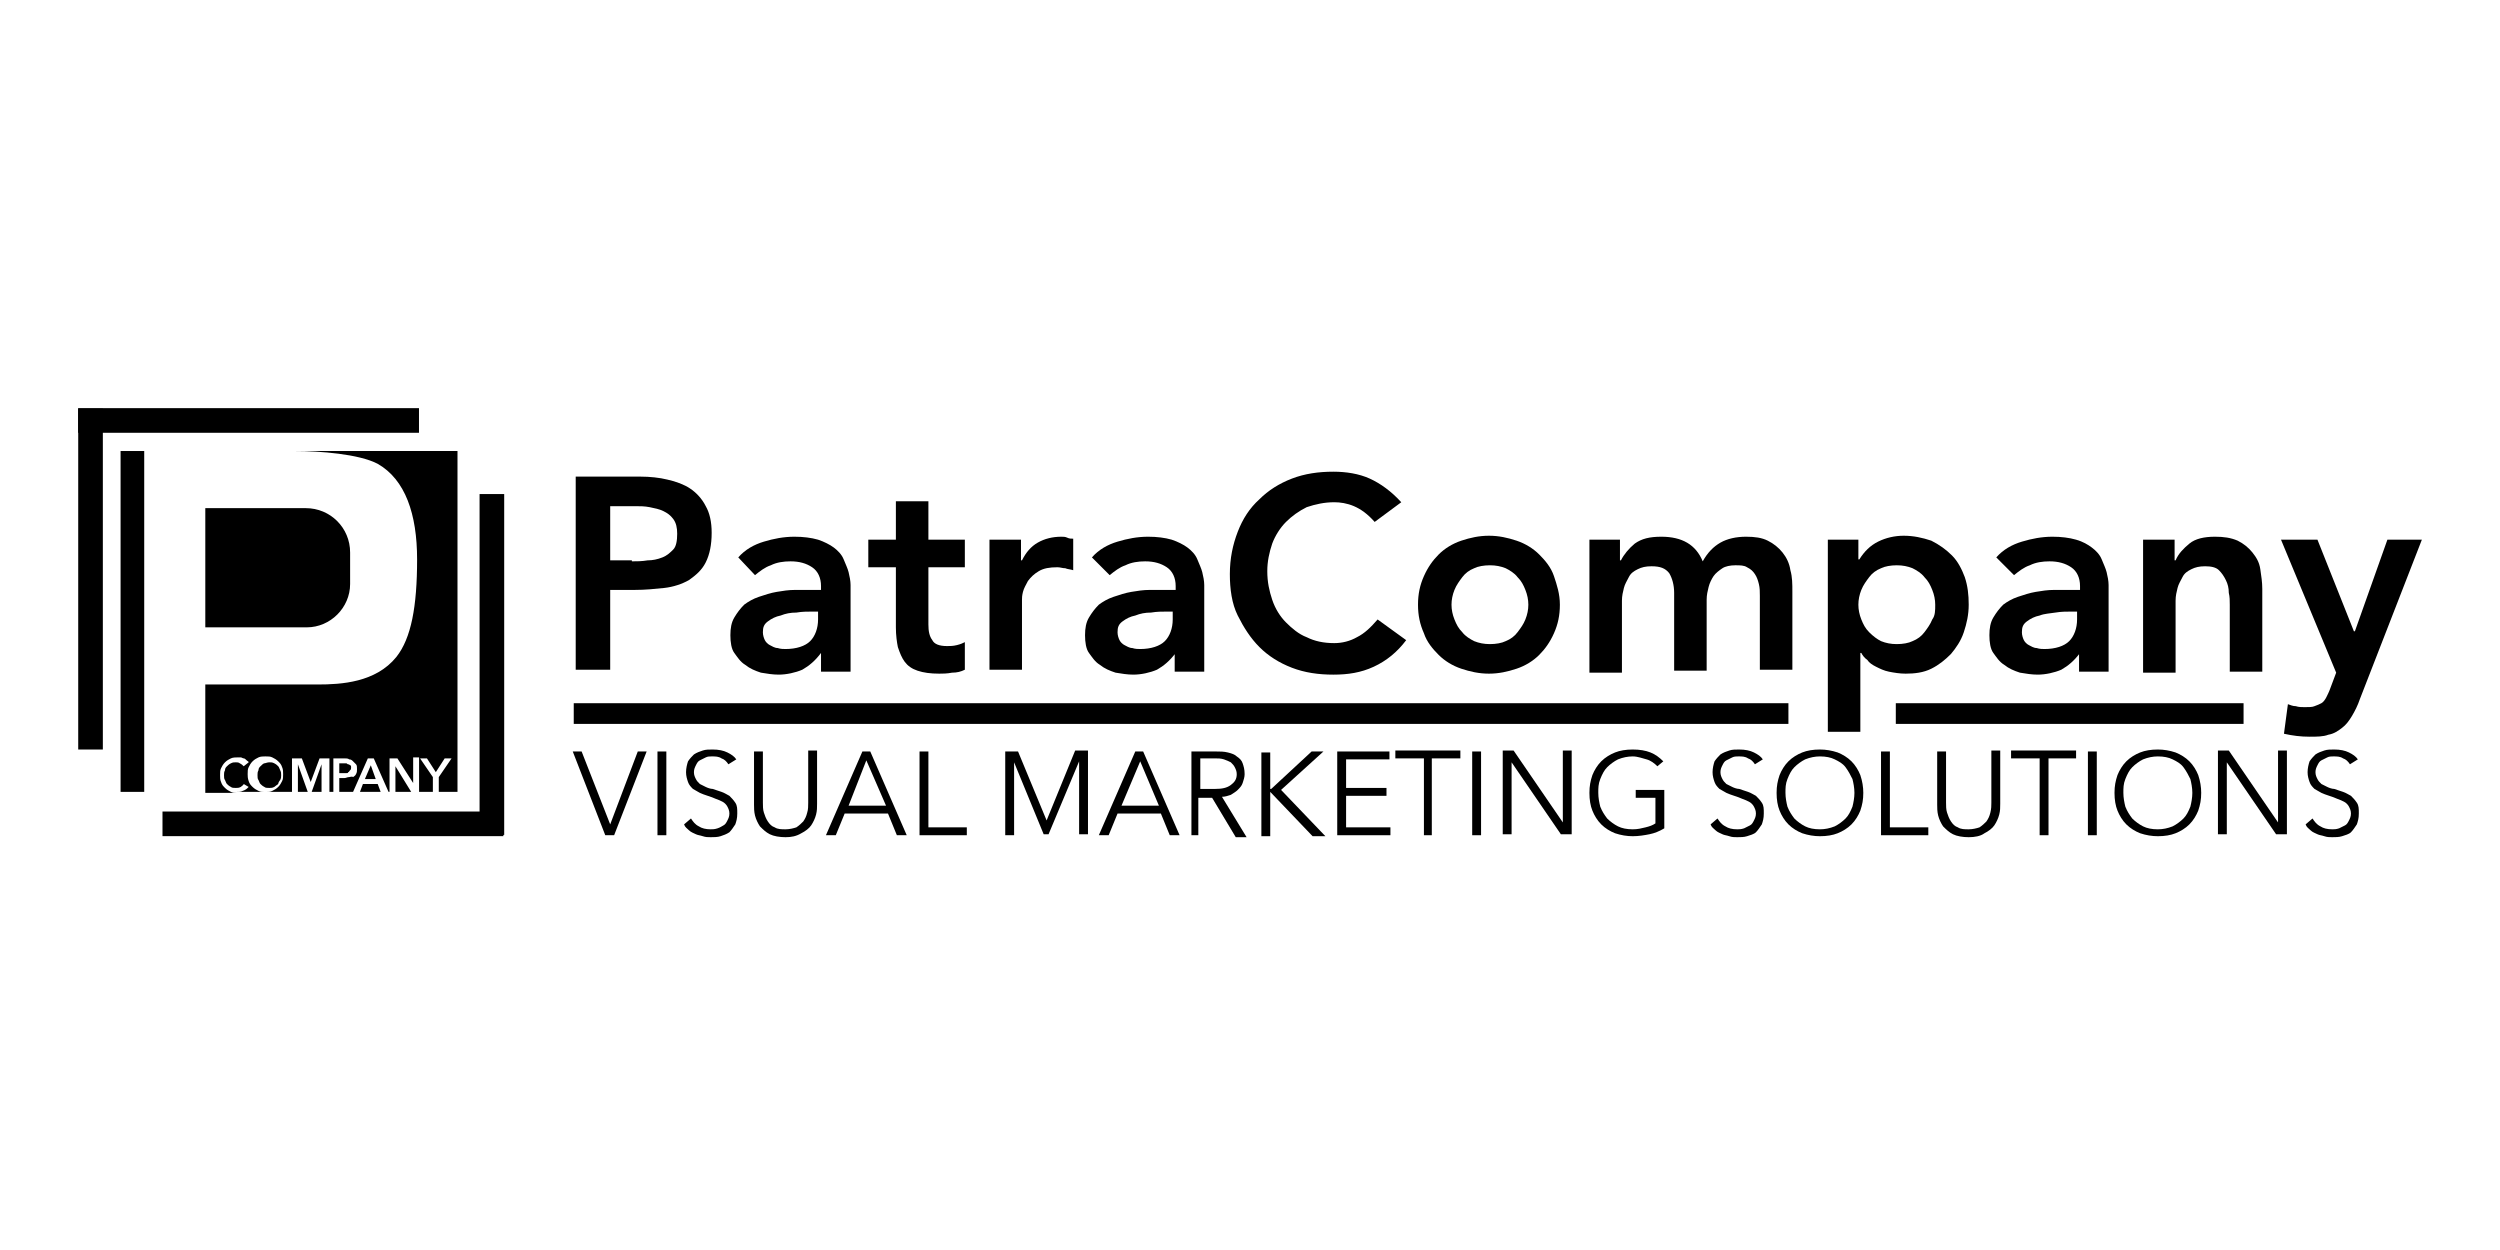 <?xml version="1.0"?>
<svg xmlns="http://www.w3.org/2000/svg" width="320" height="160" viewBox="0 0 320 160" fill="none">
<path d="M73.691 61.008H82.014C83.149 61.008 84.41 61.134 85.419 61.386C86.553 61.638 87.562 62.017 88.319 62.521C89.075 63.025 89.832 63.782 90.336 64.791C90.841 65.673 91.093 66.808 91.093 68.195C91.093 69.709 90.841 70.97 90.336 71.978C89.832 72.987 89.075 73.618 88.193 74.248C87.31 74.752 86.175 75.131 85.04 75.257C83.779 75.383 82.644 75.509 81.257 75.509H78.105V85.723H73.691V61.008ZM80.879 71.852C81.51 71.852 82.14 71.852 82.897 71.726C83.527 71.726 84.158 71.6 84.788 71.348C85.419 71.096 85.797 70.717 86.175 70.339C86.553 69.961 86.68 69.204 86.68 68.322C86.68 67.565 86.553 66.934 86.175 66.43C85.797 65.926 85.419 65.673 84.914 65.421C84.41 65.169 83.779 65.043 83.149 64.917C82.518 64.791 81.888 64.791 81.383 64.791H78.105V71.726H80.879V71.852Z" fill="black"/>
<path d="M105.09 83.579C104.333 84.588 103.577 85.219 102.694 85.723C101.811 86.101 100.676 86.353 99.668 86.353C98.911 86.353 98.154 86.227 97.398 86.101C96.641 85.849 96.011 85.597 95.38 85.093C94.75 84.714 94.371 84.084 93.993 83.579C93.615 83.075 93.489 82.192 93.489 81.309C93.489 80.427 93.615 79.67 93.993 79.04C94.371 78.409 94.75 77.905 95.254 77.4C95.758 77.022 96.389 76.644 97.146 76.392C97.902 76.139 98.659 75.887 99.415 75.761C100.172 75.635 100.929 75.509 101.811 75.509C102.568 75.509 103.324 75.509 104.081 75.509H105.09V75.005C105.09 73.996 104.712 73.113 103.955 72.609C103.198 72.104 102.316 71.852 101.181 71.852C100.298 71.852 99.415 71.978 98.659 72.357C97.902 72.609 97.272 73.113 96.641 73.618L94.498 71.348C95.38 70.339 96.515 69.709 97.776 69.33C99.037 68.952 100.298 68.7 101.685 68.7C102.82 68.7 103.829 68.826 104.712 69.078C105.468 69.33 106.225 69.709 106.729 70.087C107.233 70.465 107.738 70.969 107.99 71.6C108.242 72.231 108.494 72.735 108.621 73.239C108.747 73.744 108.873 74.374 108.873 74.879C108.873 75.383 108.873 75.887 108.873 76.266V85.975H105.09V83.579ZM104.838 78.283H103.955C103.324 78.283 102.694 78.283 101.937 78.409C101.181 78.409 100.55 78.535 99.92 78.788C99.289 78.914 98.785 79.166 98.281 79.544C97.776 79.922 97.65 80.301 97.65 80.931C97.65 81.309 97.776 81.688 97.902 81.94C98.028 82.192 98.281 82.444 98.533 82.57C98.785 82.697 99.163 82.949 99.541 82.949C99.92 83.075 100.298 83.075 100.55 83.075C101.937 83.075 103.072 82.697 103.703 82.066C104.333 81.436 104.712 80.427 104.712 79.292V78.283H104.838Z" fill="black"/>
<path d="M111.143 72.609V69.079H114.673V64.161H118.835V69.079H123.5V72.609H118.835V79.923C118.835 80.806 118.961 81.436 119.339 81.941C119.591 82.445 120.222 82.697 121.23 82.697C121.609 82.697 121.987 82.697 122.491 82.571C122.996 82.445 123.248 82.319 123.5 82.193V85.724C122.996 85.976 122.491 86.102 121.861 86.102C121.23 86.228 120.6 86.228 120.222 86.228C119.087 86.228 118.204 86.102 117.447 85.85C116.691 85.597 116.187 85.219 115.808 84.715C115.43 84.21 115.178 83.58 114.926 82.823C114.799 82.193 114.673 81.31 114.673 80.301V72.609H111.143Z" fill="black"/>
<path d="M126.527 69.078H130.688V71.726H130.814C131.319 70.717 131.949 69.961 132.832 69.456C133.714 68.952 134.723 68.7 135.858 68.7C136.11 68.7 136.363 68.7 136.615 68.826C136.867 68.952 137.119 68.952 137.371 68.952V72.987C136.993 72.861 136.615 72.861 136.363 72.735C135.984 72.735 135.732 72.609 135.354 72.609C134.345 72.609 133.588 72.735 132.958 73.113C132.327 73.491 131.949 73.87 131.571 74.374C131.319 74.879 131.066 75.257 130.94 75.761C130.814 76.266 130.814 76.518 130.814 76.77V85.723H126.653V69.078H126.527Z" fill="black"/>
<path d="M150.486 83.579C149.729 84.588 148.973 85.219 148.09 85.723C147.207 86.101 146.072 86.353 145.064 86.353C144.307 86.353 143.55 86.227 142.794 86.101C142.037 85.849 141.407 85.597 140.776 85.093C140.146 84.714 139.767 84.084 139.389 83.579C139.011 83.075 138.885 82.192 138.885 81.309C138.885 80.427 139.011 79.67 139.389 79.04C139.767 78.409 140.146 77.905 140.65 77.4C141.155 77.022 141.785 76.644 142.542 76.392C143.298 76.139 144.055 75.887 144.811 75.761C145.568 75.635 146.325 75.509 147.207 75.509C147.964 75.509 148.72 75.509 149.477 75.509H150.486V75.005C150.486 73.996 150.108 73.113 149.351 72.609C148.594 72.104 147.712 71.852 146.577 71.852C145.694 71.852 144.811 71.978 144.055 72.357C143.298 72.609 142.668 73.113 142.037 73.618L139.767 71.348C140.65 70.339 141.785 69.709 143.046 69.33C144.307 68.952 145.568 68.7 146.955 68.7C148.09 68.7 149.099 68.826 149.981 69.078C150.738 69.33 151.495 69.709 151.999 70.087C152.503 70.465 153.008 70.969 153.26 71.6C153.512 72.231 153.764 72.735 153.89 73.239C154.017 73.744 154.143 74.374 154.143 74.879C154.143 75.383 154.143 75.887 154.143 76.266V85.975H150.36V83.579H150.486ZM150.234 78.283H149.351C148.72 78.283 148.09 78.283 147.333 78.409C146.577 78.409 145.946 78.535 145.316 78.788C144.685 78.914 144.181 79.166 143.677 79.544C143.172 79.922 143.046 80.301 143.046 80.931C143.046 81.309 143.172 81.688 143.298 81.94C143.424 82.192 143.677 82.444 143.929 82.57C144.181 82.697 144.559 82.949 144.937 82.949C145.316 83.075 145.694 83.075 145.946 83.075C147.333 83.075 148.468 82.697 149.099 82.066C149.729 81.436 150.108 80.427 150.108 79.292V78.283H150.234Z" fill="black"/>
<path d="M175.957 66.808C175.075 65.8 174.192 65.169 173.309 64.791C172.427 64.413 171.544 64.287 170.787 64.287C169.526 64.287 168.391 64.539 167.257 64.917C166.248 65.421 165.365 66.052 164.608 66.808C163.852 67.565 163.221 68.574 162.843 69.583C162.465 70.718 162.213 71.852 162.213 73.113C162.213 74.501 162.465 75.635 162.843 76.77C163.221 77.905 163.852 78.914 164.608 79.671C165.365 80.427 166.248 81.184 167.257 81.562C168.265 82.066 169.4 82.319 170.787 82.319C171.796 82.319 172.805 82.066 173.688 81.562C174.696 81.058 175.453 80.301 176.336 79.292L179.992 81.94C178.858 83.453 177.471 84.588 175.831 85.345C174.192 86.102 172.553 86.354 170.661 86.354C168.77 86.354 167.004 86.102 165.365 85.471C163.726 84.841 162.339 83.958 161.204 82.823C160.069 81.688 159.186 80.301 158.43 78.788C157.673 77.275 157.421 75.383 157.421 73.492C157.421 71.474 157.799 69.709 158.43 68.069C159.06 66.43 159.943 65.043 161.204 63.908C162.339 62.773 163.726 61.891 165.365 61.26C167.004 60.63 168.77 60.377 170.661 60.377C172.3 60.377 173.94 60.63 175.327 61.26C176.714 61.891 178.101 62.899 179.362 64.287L175.957 66.808Z" fill="black"/>
<path d="M181.505 77.401C181.505 76.013 181.758 74.879 182.262 73.744C182.766 72.609 183.397 71.726 184.153 70.97C184.91 70.213 185.919 69.582 187.054 69.204C188.189 68.826 189.323 68.574 190.584 68.574C191.845 68.574 192.98 68.826 194.115 69.204C195.25 69.582 196.259 70.213 197.015 70.97C197.772 71.726 198.529 72.609 198.907 73.744C199.285 74.879 199.664 76.013 199.664 77.401C199.664 78.788 199.411 79.923 198.907 81.058C198.403 82.192 197.772 83.075 197.015 83.832C196.259 84.588 195.25 85.219 194.115 85.597C192.98 85.975 191.845 86.228 190.584 86.228C189.323 86.228 188.189 85.975 187.054 85.597C185.919 85.219 184.91 84.588 184.153 83.832C183.397 83.075 182.64 82.192 182.262 81.058C181.758 79.923 181.505 78.788 181.505 77.401ZM185.793 77.401C185.793 78.031 185.919 78.662 186.171 79.292C186.423 79.923 186.675 80.427 187.18 80.931C187.558 81.436 188.189 81.814 188.693 82.066C189.323 82.318 189.954 82.445 190.711 82.445C191.467 82.445 192.224 82.318 192.728 82.066C193.359 81.814 193.863 81.436 194.241 80.931C194.62 80.427 194.998 79.923 195.25 79.292C195.502 78.662 195.628 78.031 195.628 77.401C195.628 76.77 195.502 76.14 195.25 75.509C194.998 74.879 194.746 74.374 194.241 73.87C193.863 73.365 193.233 72.987 192.728 72.735C192.098 72.483 191.467 72.357 190.711 72.357C189.954 72.357 189.197 72.483 188.693 72.735C188.062 72.987 187.558 73.365 187.18 73.87C186.802 74.374 186.423 74.879 186.171 75.509C185.919 76.14 185.793 76.77 185.793 77.401Z" fill="black"/>
<path d="M203.32 69.078H207.355V71.726H207.482C207.86 70.969 208.49 70.213 209.247 69.582C210.13 68.952 211.138 68.7 212.652 68.7C215.3 68.7 217.065 69.709 217.948 71.852C218.578 70.717 219.335 69.961 220.217 69.456C221.1 68.952 222.235 68.7 223.496 68.7C224.631 68.7 225.514 68.826 226.27 69.204C227.027 69.582 227.657 70.087 228.162 70.717C228.666 71.348 229.044 72.104 229.17 72.987C229.423 73.87 229.423 74.752 229.423 75.761V85.723H225.261V76.266C225.261 75.761 225.261 75.257 225.135 74.752C225.009 74.248 224.883 73.87 224.631 73.491C224.379 73.113 224.127 72.861 223.622 72.609C223.244 72.357 222.739 72.357 222.109 72.357C221.478 72.357 220.848 72.483 220.47 72.735C220.091 72.987 219.587 73.365 219.335 73.744C219.083 74.122 218.83 74.626 218.704 75.131C218.578 75.635 218.452 76.139 218.452 76.77V85.849H214.291V75.887C214.291 74.879 214.039 73.996 213.66 73.365C213.156 72.735 212.525 72.483 211.391 72.483C210.634 72.483 210.13 72.609 209.625 72.861C209.121 73.113 208.743 73.365 208.49 73.87C208.238 74.374 207.986 74.752 207.86 75.257C207.734 75.761 207.608 76.266 207.608 76.896V86.101H203.446V69.078H203.32Z" fill="black"/>
<path d="M233.837 69.078H237.872V71.6H237.998C238.629 70.591 239.385 69.835 240.394 69.33C241.403 68.826 242.538 68.574 243.673 68.574C244.934 68.574 246.068 68.826 247.203 69.204C248.212 69.709 249.095 70.339 249.851 71.096C250.608 71.852 251.112 72.861 251.491 73.87C251.869 75.005 251.995 76.14 251.995 77.401C251.995 78.662 251.743 79.796 251.365 80.931C250.986 82.066 250.356 82.949 249.725 83.706C248.969 84.462 248.212 85.093 247.203 85.597C246.195 86.101 245.06 86.228 243.925 86.228C243.168 86.228 242.412 86.101 241.781 85.975C241.151 85.849 240.646 85.597 240.142 85.345C239.637 85.093 239.259 84.84 239.007 84.462C238.629 84.21 238.376 83.832 238.25 83.579H238.124V93.667H233.963V69.078H233.837ZM247.708 77.401C247.708 76.77 247.582 76.14 247.329 75.509C247.077 74.879 246.825 74.374 246.321 73.87C245.942 73.365 245.312 72.987 244.807 72.735C244.177 72.483 243.546 72.357 242.79 72.357C242.033 72.357 241.277 72.483 240.772 72.735C240.142 72.987 239.637 73.365 239.259 73.87C238.881 74.374 238.503 74.879 238.25 75.509C237.998 76.14 237.872 76.77 237.872 77.401C237.872 78.031 237.998 78.662 238.25 79.292C238.503 79.923 238.755 80.427 239.259 80.931C239.764 81.436 240.268 81.814 240.772 82.066C241.403 82.318 242.033 82.445 242.79 82.445C243.546 82.445 244.303 82.318 244.807 82.066C245.438 81.814 245.942 81.436 246.321 80.931C246.699 80.427 247.077 79.923 247.329 79.292C247.708 78.788 247.708 78.157 247.708 77.401Z" fill="black"/>
<path d="M266.244 83.579C265.487 84.588 264.73 85.219 263.848 85.723C262.965 86.101 261.83 86.353 260.821 86.353C260.065 86.353 259.308 86.227 258.552 86.101C257.795 85.849 257.165 85.597 256.534 85.093C255.904 84.714 255.525 84.084 255.147 83.579C254.769 83.075 254.643 82.192 254.643 81.309C254.643 80.427 254.769 79.67 255.147 79.04C255.525 78.409 255.904 77.905 256.408 77.4C256.912 77.022 257.543 76.644 258.299 76.392C259.056 76.139 259.813 75.887 260.569 75.761C261.326 75.635 262.082 75.509 262.965 75.509C263.722 75.509 264.478 75.509 265.235 75.509H266.244V75.005C266.244 73.996 265.865 73.113 265.109 72.609C264.352 72.104 263.469 71.852 262.335 71.852C261.452 71.852 260.569 71.978 259.813 72.357C259.056 72.609 258.426 73.113 257.795 73.618L255.525 71.348C256.408 70.339 257.543 69.709 258.804 69.33C260.065 68.952 261.326 68.7 262.713 68.7C263.848 68.7 264.857 68.826 265.739 69.078C266.622 69.33 267.252 69.709 267.757 70.087C268.261 70.465 268.766 70.969 269.018 71.6C269.27 72.231 269.522 72.735 269.648 73.239C269.774 73.744 269.9 74.374 269.9 74.879C269.9 75.383 269.9 75.887 269.9 76.266V85.975H266.118V83.579H266.244ZM265.991 78.283H265.109C264.478 78.283 263.848 78.283 263.091 78.409C262.335 78.535 261.704 78.535 261.074 78.788C260.443 78.914 259.939 79.166 259.434 79.544C258.93 79.922 258.804 80.301 258.804 80.931C258.804 81.309 258.93 81.688 259.056 81.94C259.182 82.192 259.434 82.444 259.687 82.57C259.939 82.697 260.317 82.949 260.695 82.949C261.074 83.075 261.452 83.075 261.704 83.075C263.091 83.075 264.226 82.697 264.857 82.066C265.487 81.436 265.865 80.427 265.865 79.292V78.283H265.991Z" fill="black"/>
<path d="M274.314 69.078H278.349V71.726H278.475C278.853 70.843 279.484 70.213 280.241 69.582C280.997 68.952 282.132 68.7 283.519 68.7C284.654 68.7 285.537 68.826 286.419 69.204C287.176 69.582 287.806 70.087 288.311 70.717C288.815 71.348 289.194 71.978 289.32 72.861C289.446 73.744 289.572 74.5 289.572 75.383V85.975H285.411V77.4C285.411 76.896 285.411 76.392 285.285 75.887C285.285 75.257 285.158 74.752 284.906 74.248C284.654 73.744 284.402 73.365 284.024 72.987C283.645 72.609 283.015 72.483 282.258 72.483C281.502 72.483 280.997 72.609 280.493 72.861C279.988 73.113 279.61 73.365 279.358 73.87C279.106 74.374 278.854 74.752 278.727 75.257C278.601 75.761 278.475 76.266 278.475 76.896V86.101H274.314V69.078Z" fill="black"/>
<path d="M291.968 69.078H296.634L301.3 80.805H301.426L305.587 69.078H310L302.056 89.506C301.804 90.263 301.426 91.019 301.047 91.65C300.669 92.28 300.291 92.785 299.786 93.163C299.282 93.541 298.778 93.919 298.021 94.046C297.39 94.298 296.508 94.298 295.625 94.298C294.49 94.298 293.481 94.172 292.347 93.919L292.851 90.136C293.229 90.263 293.481 90.389 293.86 90.389C294.238 90.515 294.616 90.515 294.995 90.515C295.499 90.515 296.003 90.515 296.256 90.389C296.634 90.263 296.886 90.136 297.138 90.01C297.39 89.884 297.643 89.506 297.769 89.254C297.895 89.002 298.147 88.497 298.273 88.119L299.03 86.101L291.968 69.078Z" fill="black"/>
<path d="M78.105 105.522L81.635 96.19H82.77L78.609 106.909H77.474L73.313 96.19H74.448L78.105 105.522Z" fill="black"/>
<path d="M85.292 106.909H84.157V96.19H85.292V106.909Z" fill="black"/>
<path d="M93.236 97.829C92.984 97.451 92.732 97.199 92.354 97.073C91.975 96.821 91.597 96.821 91.093 96.821C90.841 96.821 90.588 96.821 90.336 96.947C90.084 97.073 89.832 97.199 89.58 97.325C89.327 97.451 89.201 97.703 89.075 97.956C88.949 98.208 88.823 98.46 88.823 98.838C88.823 99.216 88.949 99.469 89.075 99.721C89.201 99.973 89.327 100.099 89.58 100.351C89.832 100.478 90.084 100.604 90.336 100.73C90.588 100.856 90.967 100.982 91.219 100.982C91.597 101.108 91.975 101.234 92.354 101.36C92.732 101.486 93.11 101.739 93.362 101.865C93.615 102.117 93.867 102.369 94.119 102.747C94.371 103.126 94.371 103.504 94.371 104.134C94.371 104.765 94.245 105.143 94.119 105.521C93.867 105.9 93.615 106.278 93.362 106.53C92.984 106.782 92.606 106.909 92.228 107.035C91.849 107.161 91.345 107.161 90.967 107.161C90.588 107.161 90.336 107.161 89.958 107.035C89.58 106.909 89.327 106.909 89.075 106.782C88.823 106.656 88.445 106.53 88.192 106.278C87.94 106.026 87.688 105.9 87.562 105.521L88.445 104.765C88.697 105.143 88.949 105.521 89.454 105.774C89.832 106.026 90.336 106.152 90.967 106.152C91.219 106.152 91.471 106.152 91.849 106.026C92.228 105.9 92.354 105.774 92.606 105.648C92.858 105.521 92.984 105.269 93.11 105.017C93.236 104.765 93.362 104.513 93.362 104.134C93.362 103.756 93.236 103.504 93.11 103.252C92.984 102.999 92.732 102.747 92.48 102.621C92.228 102.495 91.975 102.369 91.597 102.243C91.345 102.117 90.967 101.991 90.588 101.865C90.21 101.739 89.832 101.612 89.58 101.486C89.327 101.36 88.949 101.108 88.697 100.982C88.445 100.73 88.192 100.478 88.066 100.099C87.94 99.721 87.814 99.343 87.814 98.838C87.814 98.334 87.94 97.829 88.066 97.451C88.319 97.073 88.571 96.821 88.823 96.569C89.201 96.316 89.58 96.19 89.958 96.064C90.336 95.938 90.715 95.938 91.219 95.938C91.975 95.938 92.606 96.064 93.11 96.316C93.615 96.569 93.993 96.821 94.245 97.199L93.236 97.829Z" fill="black"/>
<path d="M100.55 107.161C99.794 107.161 99.037 107.035 98.533 106.782C98.028 106.53 97.65 106.152 97.272 105.774C97.019 105.395 96.767 104.891 96.641 104.386C96.515 103.882 96.515 103.378 96.515 102.999V96.19H97.65V102.747C97.65 103.125 97.65 103.63 97.776 104.008C97.902 104.386 98.028 104.765 98.281 105.143C98.533 105.521 98.785 105.774 99.163 105.9C99.541 106.152 100.046 106.152 100.55 106.152C101.055 106.152 101.559 106.026 101.937 105.9C102.316 105.647 102.568 105.395 102.82 105.143C103.072 104.765 103.198 104.513 103.324 104.008C103.451 103.63 103.451 103.125 103.451 102.747V96.064H104.585V102.873C104.585 103.378 104.585 103.756 104.459 104.26C104.333 104.765 104.081 105.269 103.829 105.647C103.577 106.026 103.072 106.404 102.568 106.656C101.937 107.035 101.307 107.161 100.55 107.161Z" fill="black"/>
<path d="M106.981 106.909H105.72L110.386 96.19H111.395L116.06 106.909H114.799L113.664 104.135H108.116L106.981 106.909ZM108.62 103.126H113.412L110.89 97.325L108.62 103.126Z" fill="black"/>
<path d="M118.708 105.9H123.752V106.909H117.7V96.19H118.835V105.9H118.708Z" fill="black"/>
<path d="M133.966 105.017L137.623 96.064H139.262V106.782H138.127V97.451L134.218 106.782H133.588L129.805 97.577V106.908H128.67V96.19H130.309L133.966 105.017Z" fill="black"/>
<path d="M141.91 106.909H140.649L145.315 96.19H146.324L150.989 106.909H149.728L148.594 104.135H143.045L141.91 106.909ZM143.55 103.126H148.341L145.946 97.451L143.55 103.126Z" fill="black"/>
<path d="M153.638 106.909H152.503V96.19H155.655C156.16 96.19 156.664 96.19 157.169 96.317C157.673 96.443 158.051 96.569 158.303 96.821C158.682 97.073 158.934 97.325 159.06 97.704C159.186 98.082 159.312 98.46 159.312 99.091C159.312 99.469 159.186 99.847 159.06 100.226C158.934 100.604 158.682 100.856 158.43 101.108C158.177 101.36 157.925 101.487 157.547 101.739C157.169 101.865 156.79 101.991 156.412 101.991L159.564 107.161H158.177L155.151 102.117H153.386V106.909H153.638ZM153.638 100.982H155.529C156.412 100.982 157.042 100.856 157.547 100.478C158.051 100.099 158.303 99.721 158.303 99.091C158.303 98.712 158.177 98.46 158.051 98.208C157.925 97.956 157.799 97.83 157.547 97.578C157.295 97.451 157.042 97.325 156.664 97.199C156.286 97.073 155.908 97.073 155.529 97.073H153.638V100.982Z" fill="black"/>
<path d="M162.717 100.982L167.887 96.19H169.4L163.978 101.108L169.652 107.035H168.013L162.59 101.36V107.035H161.456V96.317H162.59V100.982H162.717Z" fill="black"/>
<path d="M172.174 105.9H177.975V106.909H171.166V96.19H177.849V97.199H172.3V100.856H177.47V101.865H172.3V105.9H172.174Z" fill="black"/>
<path d="M183.397 106.908H182.262V97.073H178.605V96.064H186.928V97.073H183.271V106.908H183.397Z" fill="black"/>
<path d="M189.576 106.909H188.441V96.19H189.576V106.909Z" fill="black"/>
<path d="M200.042 105.269V96.064H201.176V106.782H199.789L193.484 97.577V106.782H192.35V96.064H193.737L200.042 105.269Z" fill="black"/>
<path d="M212.147 98.082C211.769 97.703 211.264 97.325 210.76 97.199C210.256 97.073 209.625 96.821 208.995 96.821C208.364 96.821 207.734 96.947 207.103 97.199C206.599 97.451 206.094 97.829 205.716 98.208C205.338 98.586 205.086 99.09 204.833 99.721C204.581 100.351 204.581 100.856 204.581 101.486C204.581 102.117 204.707 102.747 204.833 103.252C205.086 103.882 205.338 104.26 205.716 104.765C206.094 105.143 206.599 105.521 207.103 105.774C207.608 106.026 208.238 106.152 208.995 106.152C209.625 106.152 210.13 106.026 210.634 105.9C211.138 105.774 211.517 105.648 211.895 105.395V102.117H209.373V101.108H213.03V106.026C212.399 106.404 211.769 106.656 211.138 106.782C210.508 106.909 209.751 107.035 208.995 107.035C208.238 107.035 207.481 106.909 206.725 106.656C206.094 106.404 205.464 106.026 204.959 105.521C204.455 105.017 204.077 104.387 203.825 103.756C203.572 103.126 203.446 102.369 203.446 101.486C203.446 100.604 203.572 99.973 203.825 99.216C204.077 98.586 204.455 97.956 204.959 97.451C205.464 96.947 206.094 96.569 206.725 96.316C207.355 96.064 208.112 95.938 208.995 95.938C209.877 95.938 210.634 96.064 211.264 96.316C211.895 96.569 212.399 96.947 212.904 97.451L212.147 98.082Z" fill="black"/>
<path d="M224.631 97.829C224.379 97.451 224.127 97.199 223.749 97.073C223.37 96.821 222.992 96.821 222.488 96.821C222.236 96.821 221.983 96.821 221.731 96.947C221.479 97.073 221.227 97.199 220.975 97.325C220.722 97.451 220.596 97.703 220.47 97.956C220.344 98.208 220.218 98.46 220.218 98.838C220.218 99.216 220.344 99.469 220.47 99.721C220.596 99.973 220.722 100.099 220.975 100.351C221.227 100.478 221.479 100.604 221.731 100.73C221.983 100.856 222.362 100.982 222.614 100.982C222.992 101.108 223.37 101.234 223.749 101.36C224.127 101.486 224.505 101.739 224.758 101.865C225.01 102.117 225.262 102.369 225.514 102.747C225.766 103.126 225.766 103.504 225.766 104.134C225.766 104.765 225.64 105.143 225.514 105.521C225.262 105.9 225.01 106.278 224.758 106.53C224.505 106.782 224.001 106.909 223.623 107.035C223.244 107.161 222.74 107.161 222.362 107.161C221.983 107.161 221.731 107.161 221.353 107.035C220.975 106.909 220.722 106.909 220.47 106.782C220.218 106.656 219.84 106.53 219.588 106.278C219.335 106.026 219.083 105.9 218.957 105.521L219.84 104.765C220.092 105.143 220.344 105.521 220.849 105.774C221.227 106.026 221.731 106.152 222.362 106.152C222.614 106.152 222.866 106.152 223.244 106.026C223.497 105.9 223.749 105.774 224.001 105.648C224.253 105.521 224.379 105.269 224.505 105.017C224.631 104.765 224.758 104.513 224.758 104.134C224.758 103.756 224.631 103.504 224.505 103.252C224.379 102.999 224.127 102.747 223.875 102.621C223.623 102.495 223.37 102.369 222.992 102.243C222.74 102.117 222.362 101.991 221.983 101.865C221.605 101.739 221.227 101.612 220.975 101.486C220.722 101.36 220.344 101.108 220.092 100.982C219.84 100.73 219.588 100.478 219.461 100.099C219.335 99.721 219.209 99.343 219.209 98.838C219.209 98.334 219.335 97.829 219.461 97.451C219.714 97.073 219.966 96.821 220.218 96.569C220.596 96.316 220.975 96.19 221.353 96.064C221.731 95.938 222.11 95.938 222.614 95.938C223.37 95.938 224.001 96.064 224.505 96.316C225.01 96.569 225.388 96.821 225.64 97.199L224.631 97.829Z" fill="black"/>
<path d="M238.502 101.486C238.502 102.369 238.376 102.999 238.124 103.756C237.871 104.387 237.493 105.017 236.989 105.521C236.484 106.026 235.854 106.404 235.223 106.656C234.593 106.909 233.836 107.035 232.954 107.035C232.197 107.035 231.44 106.909 230.684 106.656C230.053 106.404 229.423 106.026 228.918 105.521C228.414 105.017 228.036 104.387 227.784 103.756C227.531 103.126 227.405 102.369 227.405 101.486C227.405 100.604 227.531 99.973 227.784 99.216C228.036 98.586 228.414 97.956 228.918 97.451C229.423 96.947 230.053 96.569 230.684 96.316C231.314 96.064 232.071 95.938 232.954 95.938C233.71 95.938 234.467 96.064 235.223 96.316C235.854 96.569 236.484 96.947 236.989 97.451C237.493 97.956 237.871 98.586 238.124 99.216C238.376 99.973 238.502 100.73 238.502 101.486ZM237.367 101.486C237.367 100.856 237.241 100.225 237.115 99.721C236.863 99.216 236.61 98.712 236.232 98.208C235.854 97.703 235.349 97.451 234.845 97.199C234.341 96.947 233.71 96.821 232.954 96.821C232.323 96.821 231.693 96.947 231.062 97.199C230.558 97.451 230.053 97.829 229.675 98.208C229.297 98.586 229.045 99.09 228.792 99.721C228.54 100.351 228.54 100.856 228.54 101.486C228.54 102.117 228.666 102.747 228.792 103.252C229.045 103.882 229.297 104.26 229.675 104.765C230.053 105.143 230.558 105.521 231.062 105.774C231.567 106.026 232.197 106.152 232.954 106.152C233.584 106.152 234.215 106.026 234.845 105.774C235.349 105.521 235.854 105.143 236.232 104.765C236.61 104.387 236.863 103.882 237.115 103.252C237.241 102.747 237.367 102.117 237.367 101.486Z" fill="black"/>
<path d="M241.78 105.9H246.824V106.909H240.771V96.19H241.906V105.9H241.78Z" fill="black"/>
<path d="M251.994 107.161C251.238 107.161 250.481 107.035 249.977 106.782C249.472 106.53 249.094 106.152 248.716 105.774C248.463 105.395 248.211 104.891 248.085 104.386C247.959 103.882 247.959 103.378 247.959 102.999V96.19H249.094V102.747C249.094 103.125 249.094 103.63 249.22 104.008C249.346 104.386 249.472 104.765 249.724 105.143C249.977 105.521 250.229 105.774 250.607 105.9C250.985 106.152 251.49 106.152 251.994 106.152C252.499 106.152 253.003 106.026 253.381 105.9C253.76 105.647 254.012 105.395 254.264 105.143C254.516 104.765 254.642 104.513 254.768 104.008C254.894 103.504 254.894 103.125 254.894 102.747V96.064H256.029V102.873C256.029 103.378 256.029 103.756 255.903 104.26C255.777 104.765 255.525 105.269 255.273 105.647C255.02 106.026 254.516 106.404 254.012 106.656C253.507 107.035 252.751 107.161 251.994 107.161Z" fill="black"/>
<path d="M262.209 106.908H261.074V97.073H257.417V96.064H265.739V97.073H262.209V106.908Z" fill="black"/>
<path d="M268.388 106.909H267.253V96.19H268.388V106.909Z" fill="black"/>
<path d="M281.754 101.486C281.754 102.369 281.628 102.999 281.376 103.756C281.123 104.387 280.745 105.017 280.241 105.521C279.736 106.026 279.106 106.404 278.475 106.656C277.845 106.909 277.088 107.035 276.206 107.035C275.449 107.035 274.692 106.909 273.936 106.656C273.305 106.404 272.675 106.026 272.17 105.521C271.666 105.017 271.288 104.387 271.036 103.756C270.783 103.126 270.657 102.369 270.657 101.486C270.657 100.604 270.783 99.973 271.036 99.216C271.288 98.586 271.666 97.956 272.17 97.451C272.675 96.947 273.305 96.569 273.936 96.316C274.566 96.064 275.323 95.938 276.206 95.938C276.962 95.938 277.719 96.064 278.475 96.316C279.106 96.569 279.736 96.947 280.241 97.451C280.745 97.956 281.123 98.586 281.376 99.216C281.628 99.973 281.754 100.73 281.754 101.486ZM280.619 101.486C280.619 100.856 280.493 100.225 280.367 99.721C280.115 99.216 279.862 98.712 279.484 98.208C279.106 97.703 278.601 97.451 278.097 97.199C277.593 96.947 276.962 96.821 276.206 96.821C275.575 96.821 274.945 96.947 274.314 97.199C273.81 97.451 273.305 97.829 272.927 98.208C272.549 98.586 272.297 99.09 272.044 99.721C271.792 100.351 271.792 100.856 271.792 101.486C271.792 102.117 271.918 102.747 272.044 103.252C272.297 103.882 272.549 104.26 272.927 104.765C273.305 105.143 273.81 105.521 274.314 105.774C274.818 106.026 275.449 106.152 276.206 106.152C276.836 106.152 277.467 106.026 278.097 105.774C278.601 105.521 279.106 105.143 279.484 104.765C279.862 104.387 280.115 103.882 280.367 103.252C280.493 102.747 280.619 102.117 280.619 101.486Z" fill="black"/>
<path d="M291.589 105.269V96.064H292.724V106.782H291.337L285.032 97.577V106.782H283.897V96.064H285.285L291.589 105.269Z" fill="black"/>
<path d="M300.795 97.829C300.542 97.451 300.29 97.199 299.912 97.073C299.534 96.821 299.155 96.821 298.651 96.821C298.399 96.821 298.146 96.821 297.894 96.947C297.642 97.073 297.39 97.199 297.138 97.325C296.885 97.451 296.759 97.703 296.633 97.956C296.507 98.208 296.381 98.46 296.381 98.838C296.381 99.216 296.507 99.469 296.633 99.721C296.759 99.973 296.885 100.099 297.138 100.351C297.39 100.478 297.642 100.604 297.894 100.73C298.146 100.856 298.525 100.982 298.777 100.982C299.155 101.108 299.534 101.234 299.912 101.36C300.29 101.486 300.668 101.739 300.921 101.865C301.173 102.117 301.425 102.369 301.677 102.747C301.929 103.126 301.929 103.504 301.929 104.134C301.929 104.765 301.803 105.143 301.677 105.521C301.425 105.9 301.173 106.278 300.921 106.53C300.668 106.782 300.164 106.909 299.786 107.035C299.407 107.161 298.903 107.161 298.525 107.161C298.146 107.161 297.894 107.161 297.516 107.035C297.138 106.909 296.885 106.909 296.633 106.782C296.381 106.656 296.003 106.53 295.751 106.278C295.498 106.026 295.246 105.9 295.12 105.521L296.003 104.765C296.255 105.143 296.507 105.521 297.012 105.774C297.39 106.026 297.894 106.152 298.525 106.152C298.777 106.152 299.029 106.152 299.407 106.026C299.66 105.9 299.912 105.774 300.164 105.648C300.416 105.521 300.542 105.269 300.668 105.017C300.795 104.765 300.921 104.513 300.921 104.134C300.921 103.756 300.795 103.504 300.668 103.252C300.542 102.999 300.29 102.747 300.038 102.621C299.786 102.495 299.534 102.369 299.155 102.243C298.903 102.117 298.525 101.991 298.146 101.865C297.768 101.739 297.39 101.612 297.138 101.486C296.885 101.36 296.507 101.108 296.255 100.982C296.003 100.73 295.751 100.478 295.625 100.099C295.498 99.721 295.372 99.343 295.372 98.838C295.372 98.334 295.498 97.829 295.625 97.451C295.877 97.073 296.129 96.821 296.381 96.569C296.759 96.316 297.138 96.19 297.516 96.064C297.894 95.938 298.273 95.938 298.777 95.938C299.534 95.938 300.164 96.064 300.668 96.316C301.173 96.569 301.551 96.821 301.803 97.199L300.795 97.829Z" fill="black"/>
<path d="M228.918 90.011H73.439V92.659H228.918V90.011Z" fill="black"/>
<path d="M287.176 90.011H242.663V92.659H287.176V90.011Z" fill="black"/>
<path d="M18.46 57.73H15.434V101.36H18.46V57.73Z" fill="black"/>
<path d="M44.815 74.752V72.23V70.717C44.815 67.564 42.293 65.043 39.141 65.043H26.279V80.3H39.267C42.293 80.3 44.815 77.778 44.815 74.752Z" fill="black"/>
<path d="M46.706 99.721H48.094L47.463 97.955L46.706 99.721Z" fill="black"/>
<path d="M44.563 97.829C44.437 97.829 44.437 97.703 44.31 97.703C44.184 97.703 44.058 97.703 43.932 97.703H43.428V98.964H43.932C44.058 98.964 44.184 98.964 44.31 98.964C44.437 98.964 44.563 98.964 44.563 98.838C44.689 98.838 44.689 98.711 44.815 98.585C44.941 98.459 44.941 98.459 44.941 98.207C44.941 98.081 44.941 97.955 44.815 97.955C44.815 97.955 44.689 97.829 44.563 97.829Z" fill="black"/>
<path d="M59.064 57.73H37.753C40.906 57.73 45.95 58.108 48.346 59.369C51.876 61.386 53.389 65.8 53.389 71.6C53.389 77.653 52.633 81.688 50.741 84.084C48.093 87.363 43.68 87.615 40.654 87.615H26.278V101.486H30.314C30.061 101.486 29.809 101.486 29.557 101.36C29.305 101.233 29.052 101.107 28.8 100.855C28.548 100.603 28.422 100.477 28.296 100.099C28.17 99.846 28.17 99.468 28.17 99.216C28.17 98.838 28.17 98.585 28.296 98.333C28.422 98.081 28.548 97.829 28.8 97.577C29.052 97.324 29.305 97.198 29.557 97.072C29.809 96.946 30.187 96.946 30.44 96.946C30.566 96.946 30.692 96.946 30.818 96.946C30.944 96.946 31.07 97.072 31.196 97.072C31.322 97.072 31.448 97.198 31.575 97.324C31.701 97.451 31.827 97.451 31.827 97.577L31.196 98.081C31.07 97.955 30.944 97.829 30.692 97.703C30.566 97.577 30.314 97.577 30.187 97.577C29.935 97.577 29.809 97.577 29.557 97.703C29.305 97.829 29.179 97.955 29.052 98.081C28.926 98.207 28.8 98.333 28.8 98.585C28.674 98.838 28.674 98.964 28.674 99.216C28.674 99.468 28.674 99.72 28.8 99.846C28.926 100.099 28.926 100.225 29.052 100.351C29.179 100.477 29.305 100.603 29.557 100.729C29.683 100.855 29.935 100.855 30.187 100.855C30.44 100.855 30.566 100.855 30.818 100.729C30.944 100.603 31.196 100.477 31.196 100.351L31.827 100.729C31.575 100.981 31.448 101.107 31.07 101.233C30.818 101.36 30.566 101.36 30.187 101.36H33.844C33.592 101.36 33.34 101.36 33.088 101.233C32.835 101.107 32.583 100.981 32.331 100.729C32.079 100.477 31.953 100.351 31.827 99.972C31.701 99.594 31.701 99.342 31.701 99.09C31.701 98.711 31.701 98.459 31.827 98.207C31.953 97.955 32.079 97.703 32.331 97.451C32.583 97.198 32.835 97.072 33.088 96.946C33.34 96.82 33.718 96.82 33.97 96.82C34.349 96.82 34.601 96.82 34.853 96.946C35.105 97.072 35.357 97.198 35.61 97.451C35.862 97.703 35.988 97.829 36.114 98.207C36.24 98.459 36.24 98.838 36.24 99.09C36.24 99.468 36.24 99.72 36.114 99.972C35.988 100.225 35.862 100.477 35.61 100.729C35.357 100.981 35.105 101.107 34.853 101.233C34.601 101.36 34.349 101.36 34.096 101.36H58.559V57.73H59.064ZM41.914 101.36H41.158V97.829L39.897 101.36H39.392L38.132 97.829V101.36H37.375V97.072H38.636L39.771 100.099L40.906 97.072H42.167V101.36H41.914ZM44.689 99.468C44.437 99.468 44.31 99.594 44.058 99.594H43.428V101.36H42.671V97.072H44.058C44.31 97.072 44.563 97.072 44.689 97.198C44.941 97.198 45.067 97.324 45.193 97.451C45.319 97.577 45.445 97.703 45.571 97.829C45.697 97.955 45.697 98.207 45.697 98.459C45.697 98.711 45.697 98.838 45.571 99.09C45.445 99.342 45.319 99.342 45.193 99.468C45.067 99.342 44.815 99.468 44.689 99.468ZM48.724 101.36L48.346 100.351H46.454L46.076 101.36H45.193L47.084 97.072H47.841L49.733 101.36H48.724ZM53.642 101.36H52.633L50.615 98.081V101.36H49.859V97.072H50.867L52.885 100.225V96.946H53.642V101.36ZM56.164 99.468V101.36H55.407V99.468L53.768 97.072H54.65L55.785 98.838L56.92 97.072H57.803L56.164 99.468Z" fill="black"/>
<path d="M35.862 99.846C35.988 99.594 35.988 99.468 35.988 99.215C35.988 98.963 35.988 98.837 35.862 98.585C35.736 98.333 35.736 98.207 35.609 98.081C35.483 97.954 35.357 97.828 35.105 97.702C34.853 97.576 34.727 97.576 34.475 97.576C34.222 97.576 33.97 97.702 33.844 97.702C33.718 97.702 33.466 97.954 33.34 98.081C33.214 98.207 33.087 98.333 33.087 98.585C32.961 98.837 32.961 98.963 32.961 99.215C32.961 99.468 32.961 99.72 33.087 99.846C33.214 100.098 33.214 100.224 33.34 100.35C33.466 100.476 33.592 100.603 33.844 100.729C33.97 100.855 34.222 100.855 34.475 100.855C34.727 100.855 34.853 100.855 35.105 100.729C35.231 100.603 35.483 100.476 35.609 100.35C35.609 100.224 35.736 99.972 35.862 99.846Z" fill="black"/>
<path d="M13.164 52.308H10.012V95.938H13.164V52.308Z" fill="black"/>
<path d="M10 52.243L10 55.396L53.63 55.396L53.63 52.243L10 52.243Z" fill="black"/>
<path d="M61.385 106.869L64.537 106.869L64.537 63.239L61.385 63.239L61.385 106.869Z" fill="black"/>
<path d="M64.429 107.027L64.429 103.875L20.799 103.875L20.799 107.027L64.429 107.027Z" fill="black"/>
</svg>

